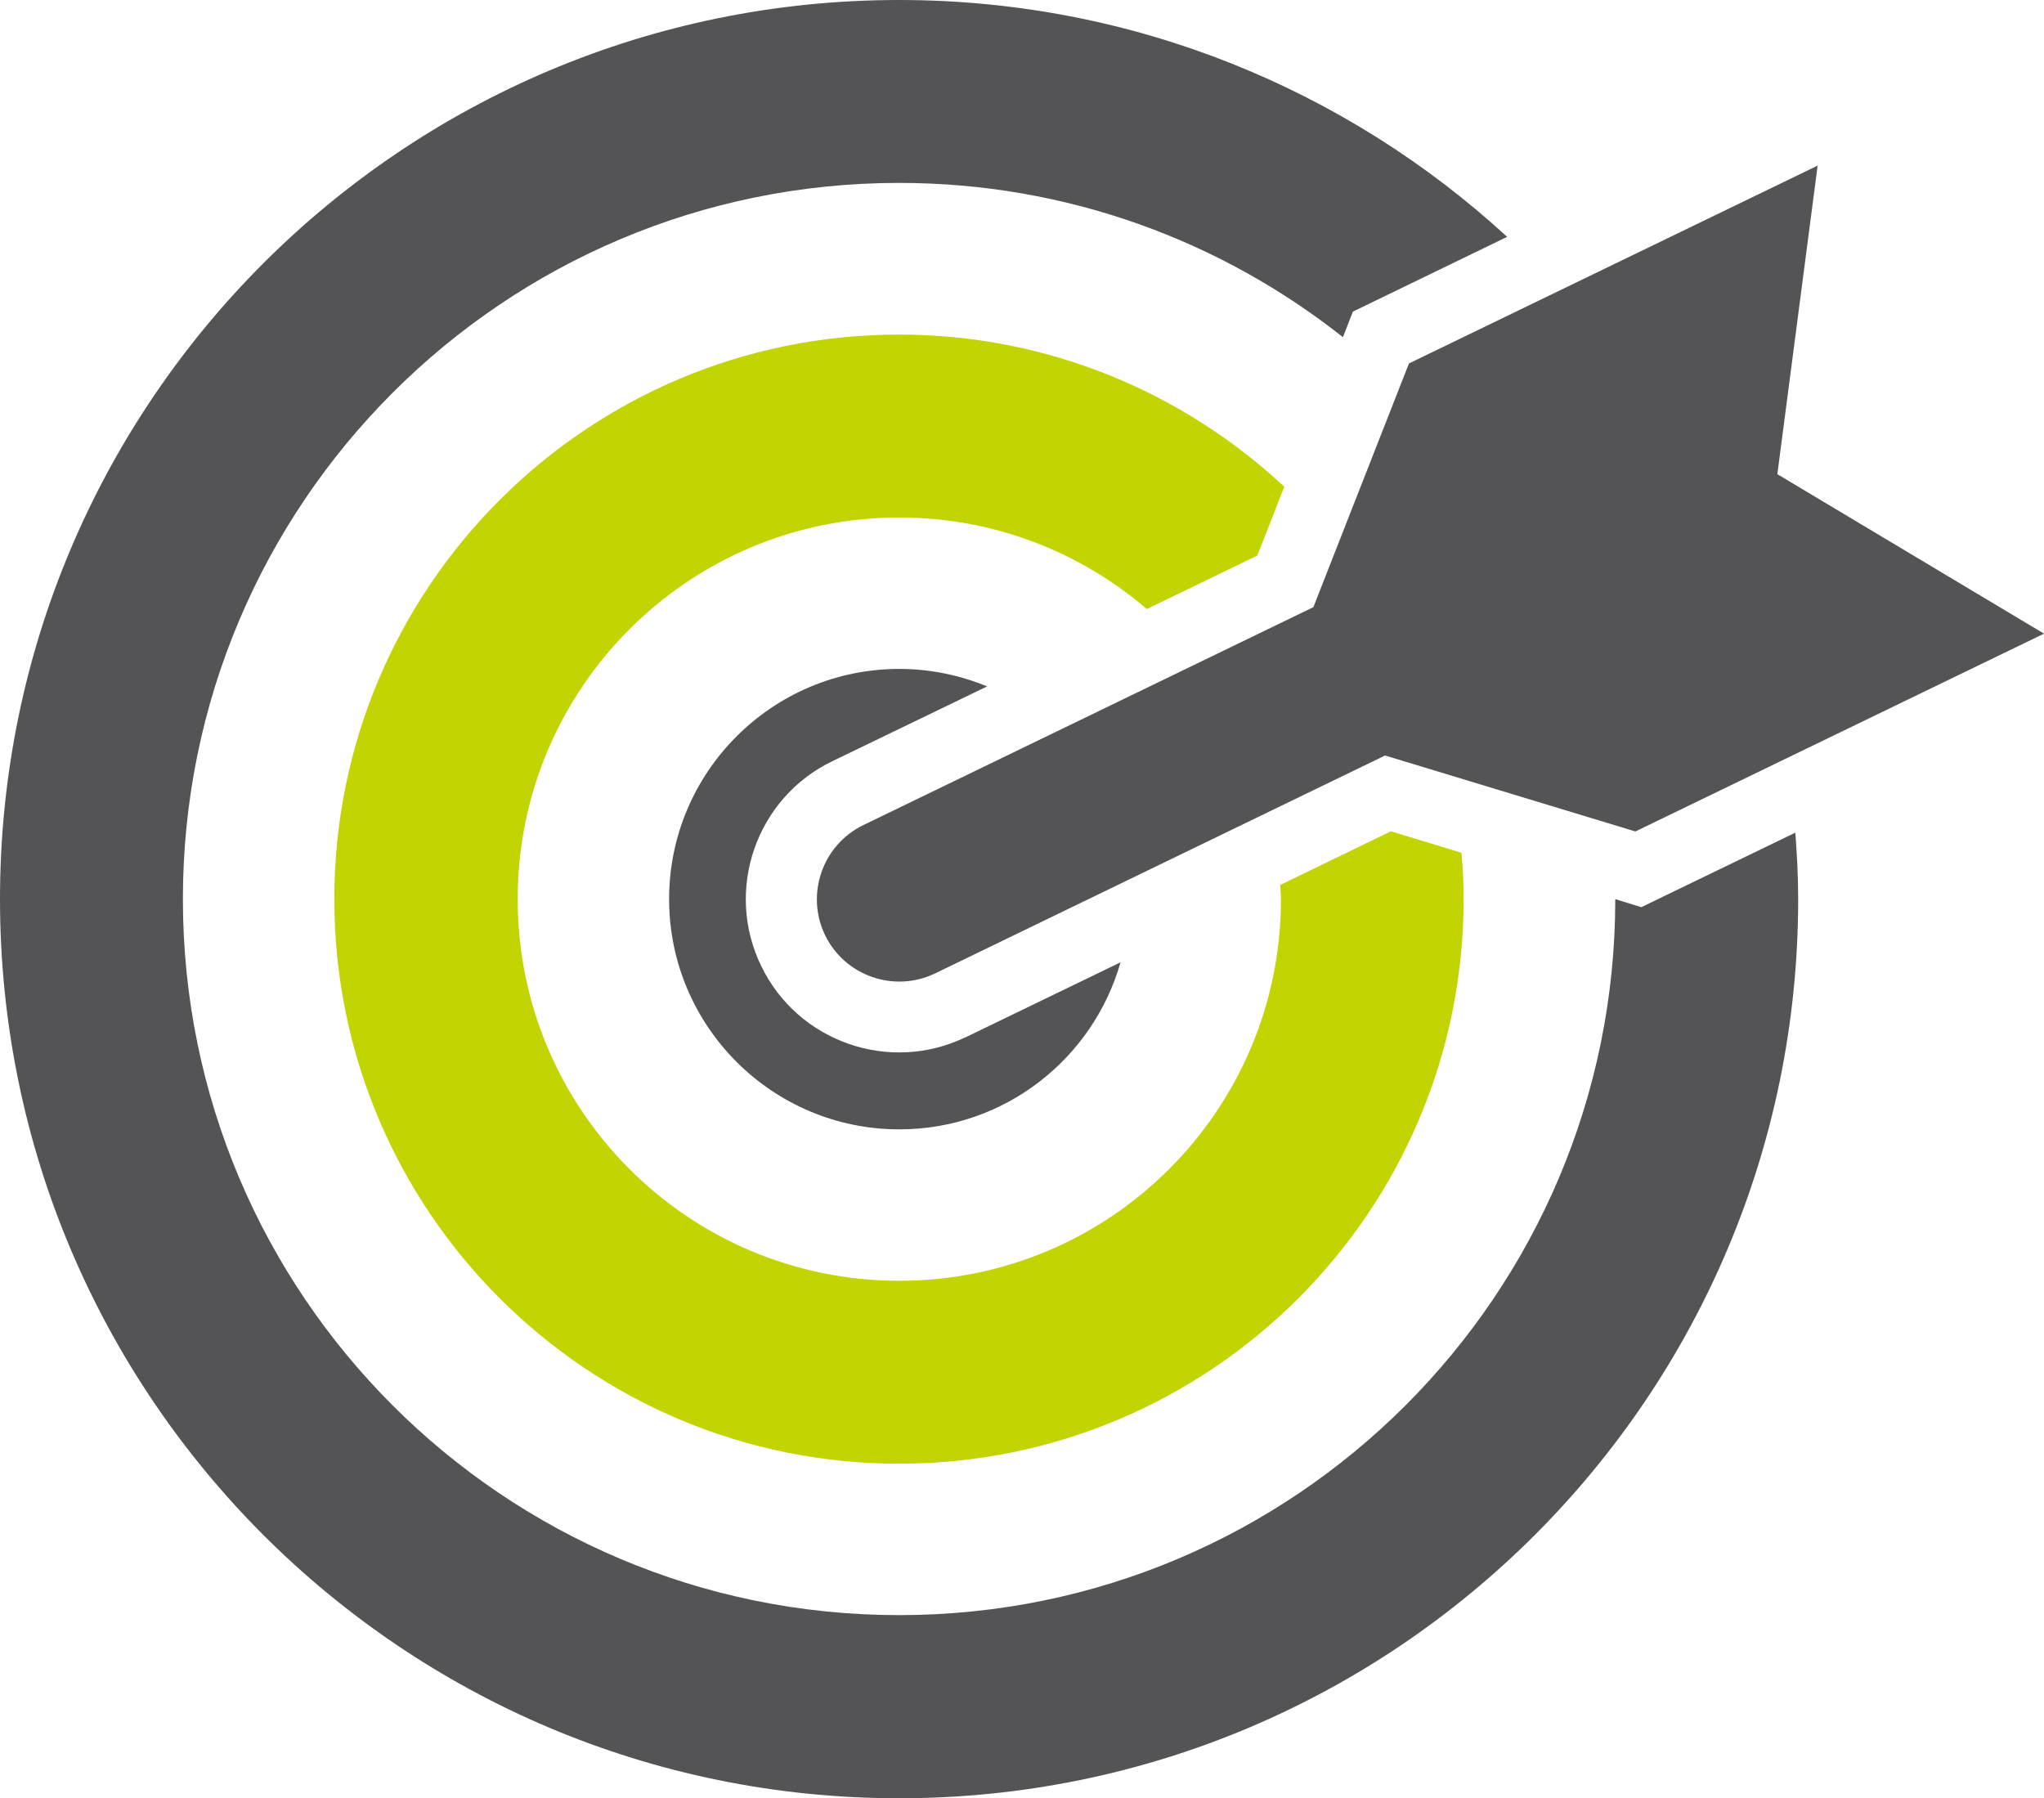 <?xml version="1.0" encoding="UTF-8"?> <svg xmlns="http://www.w3.org/2000/svg" id="Layer_2" data-name="Layer 2" viewBox="0 0 86.39 76"><defs><style> .cls-1 { fill: #c2d401; } .cls-2 { fill: #545355; } </style></defs><g id="Target"><g><path class="cls-2" d="m69.37,38.34l-1.1-.34c0,16.71-13.55,30.26-30.27,30.26S7.73,54.71,7.73,38,21.28,7.73,38,7.73c7.09,0,13.6,2.44,18.76,6.52l.42-1.08,6.52-3.16C56.94,3.8,47.91,0,38,0,17.01,0,0,17.01,0,38s17.01,38,38,38,38-17.01,38-38c0-.95-.05-1.88-.12-2.81l-6.51,3.15Z"></path><path class="cls-1" d="m58.79,35.13l-4.68,2.27c0,.2.03.4.03.6,0,8.91-7.22,16.13-16.13,16.13s-16.13-7.22-16.13-16.13,7.22-16.13,16.13-16.13c4,0,7.65,1.46,10.46,3.87l4.67-2.26,1.14-2.91c-4.27-3.98-9.99-6.43-16.28-6.43-13.18,0-23.87,10.68-23.87,23.86s10.69,23.86,23.87,23.86,23.86-10.68,23.86-23.86c0-.66-.03-1.31-.09-1.96l-2.99-.91Z"></path><path class="cls-2" d="m40.82,43.83c-3.21,1.56-7.1.21-8.65-3.01-1.56-3.21-.21-7.1,3.01-8.65l6.54-3.16c-1.14-.47-2.4-.74-3.71-.74-5.37,0-9.73,4.36-9.73,9.73s4.36,9.73,9.73,9.73c4.45,0,8.19-2.99,9.35-7.06l-6.53,3.16Z"></path></g><path class="cls-2" d="m76.82,7l-17.27,8.36-4.04,10.3-19.02,9.21c-1.73.84-2.45,2.92-1.62,4.65.84,1.73,2.92,2.45,4.65,1.62l19.02-9.21,10.58,3.21,17.27-8.36-11.27-6.74,1.7-13.02Z"></path></g></svg> 